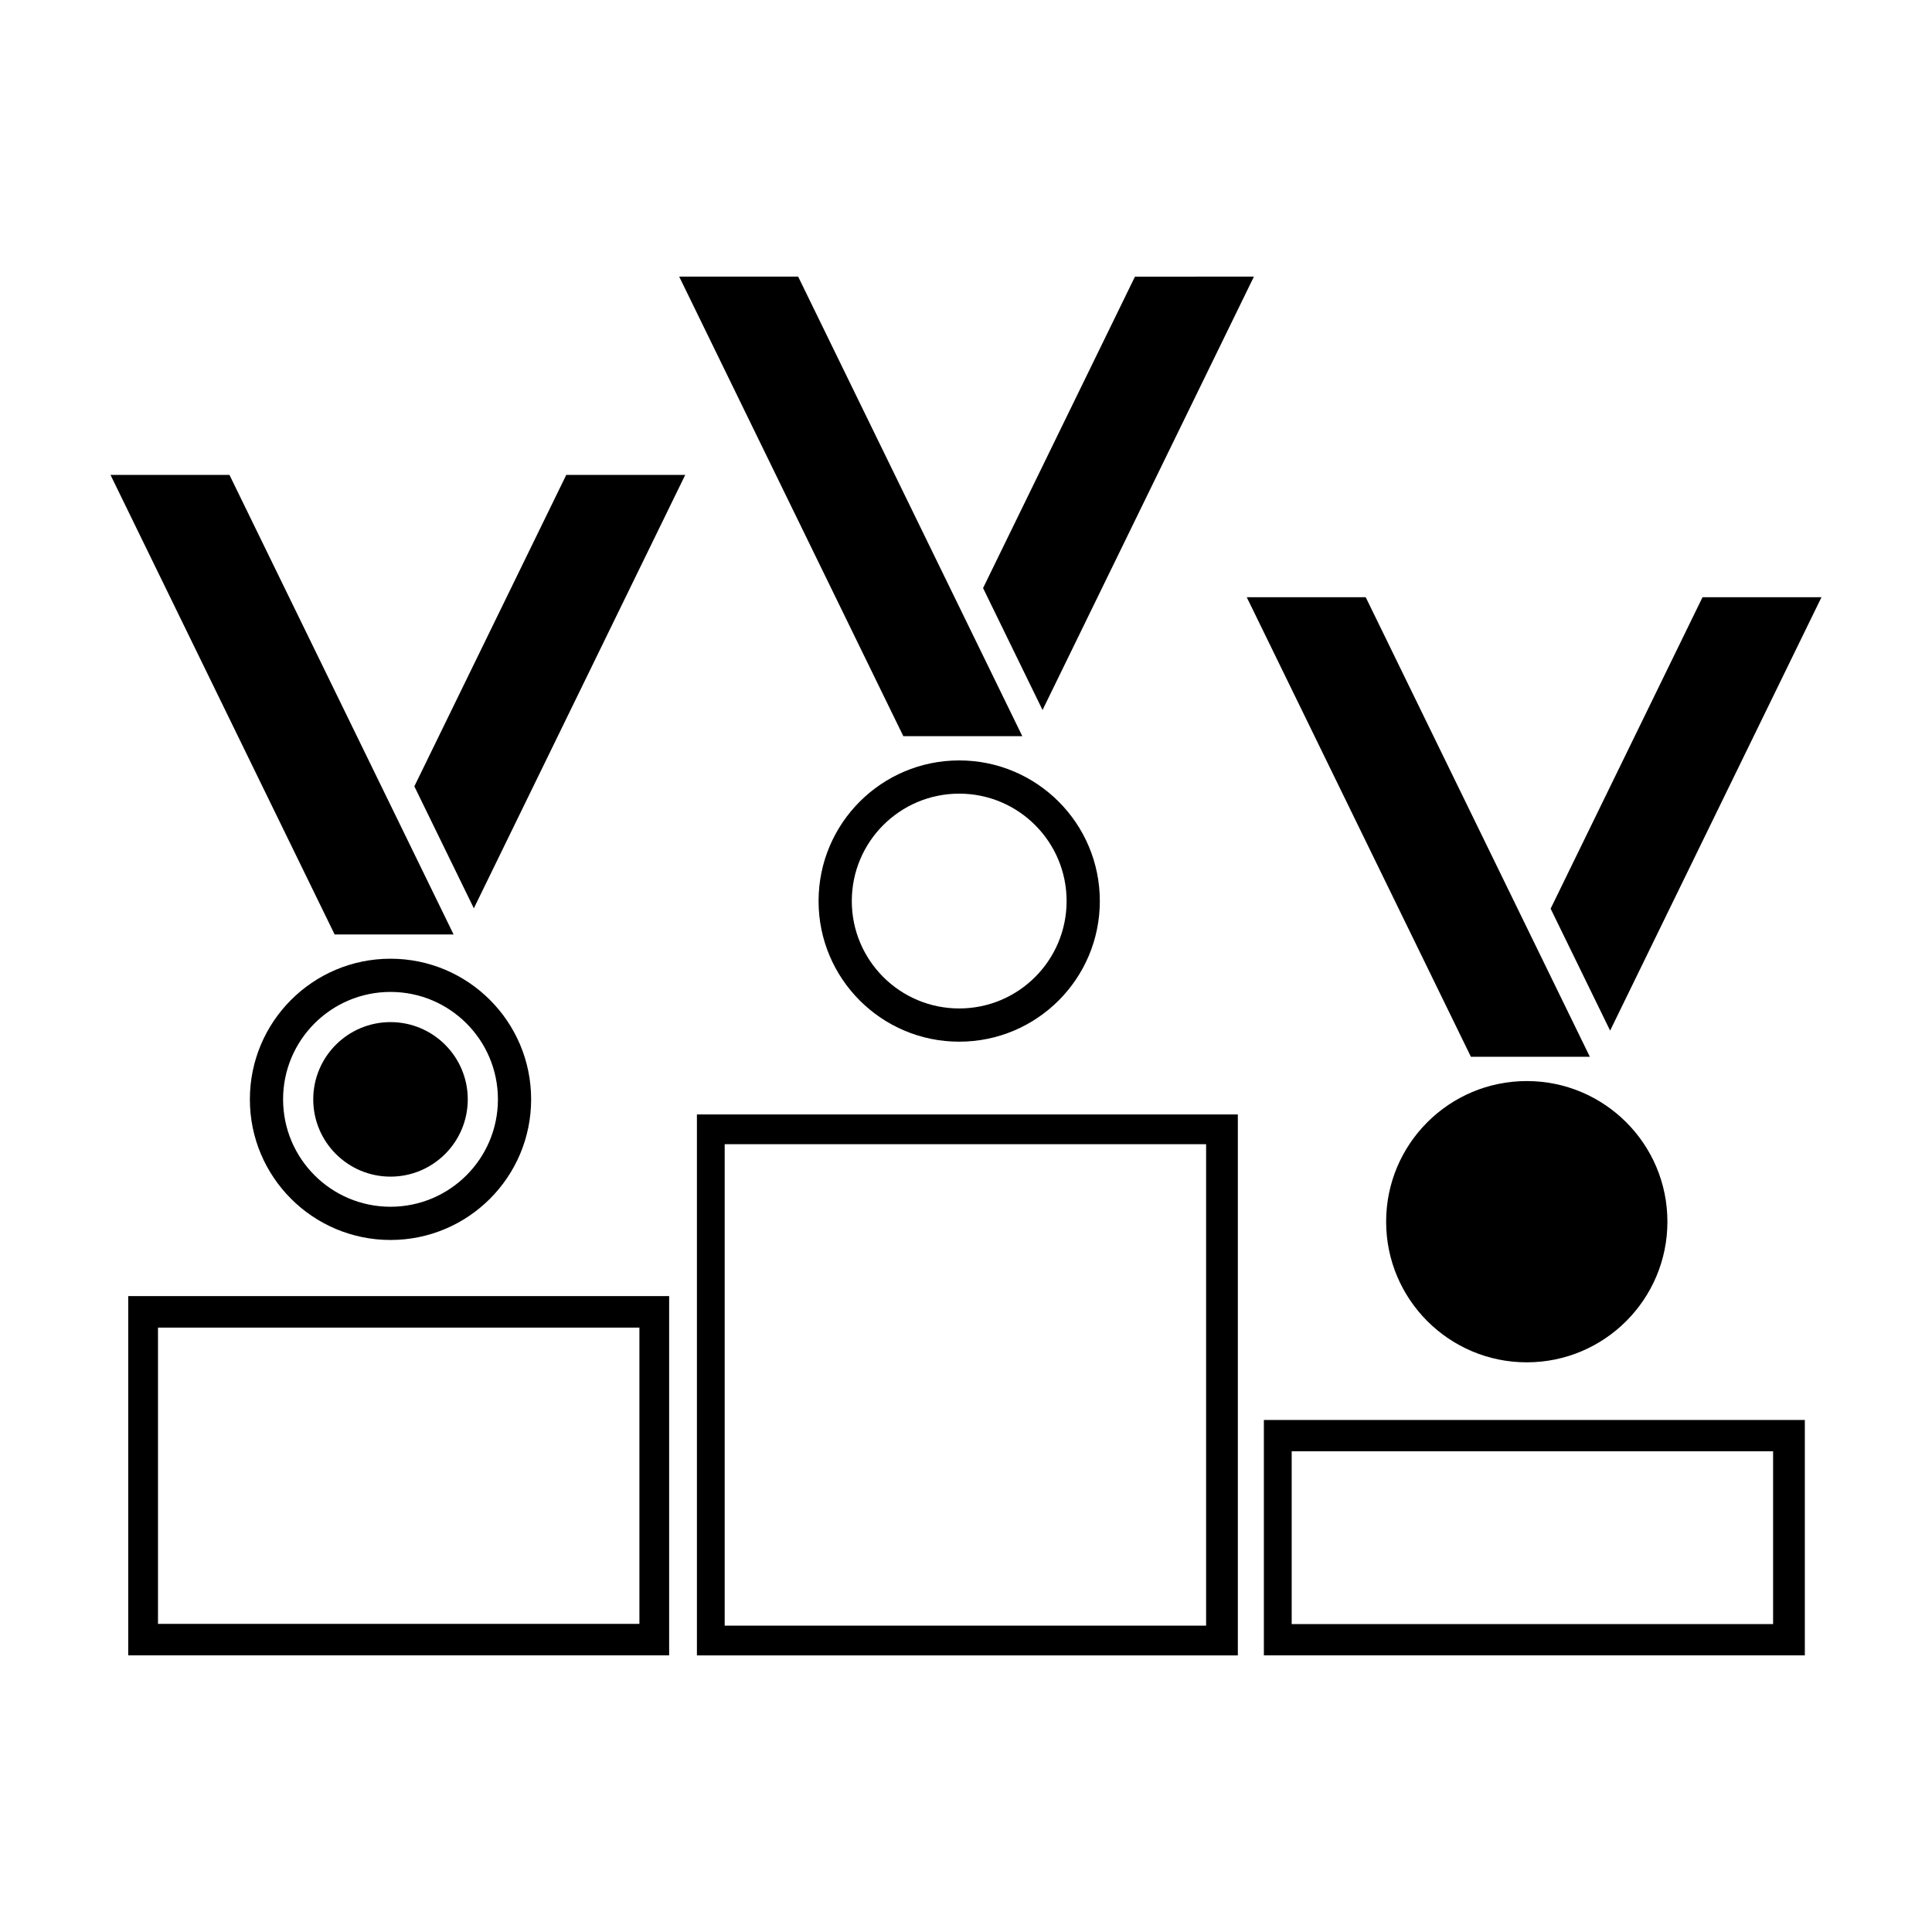 <?xml version="1.0" encoding="UTF-8"?>
<!-- Uploaded to: ICON Repo, www.iconrepo.com, Generator: ICON Repo Mixer Tools -->
<svg fill="#000000" width="800px" height="800px" version="1.1" viewBox="144 144 512 512" xmlns="http://www.w3.org/2000/svg">
 <g>
  <path d="m548.61 505.03c-20.582 0-37.27-16.688-37.27-37.273 0-20.578 16.688-37.266 37.27-37.266 20.586 0 37.27 16.688 37.27 37.266 0 20.586-16.684 37.273-37.27 37.273z"/>
  <path d="m626.71 302.27-56.012 114.85-15.766-32.316 40.254-82.531z"/>
  <path d="m505.93 302.27 59.395 121.78h-31.523l-59.398-121.78z"/>
  <path d="m398.2 345.52c20.582 0 37.266 16.684 37.266 37.27 0 20.582-16.684 37.266-37.266 37.266-20.586 0-37.27-16.684-37.27-37.266 0-20.586 16.684-37.27 37.27-37.27zm0 8.805c-15.723 0-28.465 12.742-28.465 28.461 0 15.723 12.742 28.465 28.465 28.465 15.719 0 28.461-12.742 28.461-28.465 0-15.719-12.742-28.461-28.461-28.461z"/>
  <path d="m476.3 217.31-56.016 114.85-15.762-32.316 40.254-82.531z"/>
  <path d="m355.52 217.31 59.402 121.78h-31.531l-59.395-121.78z"/>
  <path d="m247.49 398.07c20.578 0 37.266 16.688 37.266 37.266 0 20.586-16.688 37.27-37.266 37.27-20.586 0-37.27-16.684-37.27-37.27 0-20.578 16.684-37.266 37.27-37.266zm0 8.801c-15.723 0-28.469 12.746-28.469 28.465s12.746 28.465 28.469 28.465c15.719 0 28.465-12.746 28.465-28.465s-12.746-28.465-28.465-28.465z"/>
  <path d="m325.59 269.86-56.016 114.85-15.766-32.32 40.254-82.527z"/>
  <path d="m204.81 269.86 59.398 121.78h-31.527l-59.395-121.78z"/>
  <path d="m247.49 455.82c-11.309 0-20.477-9.172-20.477-20.477 0-11.305 9.168-20.473 20.477-20.473 11.305 0 20.473 9.168 20.473 20.473 0 11.305-9.168 20.477-20.473 20.477z"/>
  <path d="m472.04 439.34v143.36h-143.35v-143.36zm-8.41 7.883h-127.58v127.59h127.58z"/>
  <path d="m321.33 487.48v95.207h-143.35v-95.207zm-7.879 8.348h-127.58v78.516h127.58z"/>
  <path d="m622.3 520.31v62.379h-143.36v-62.379zm-8.41 8.289h-127.58v45.801h127.58z"/>
 </g>
</svg>